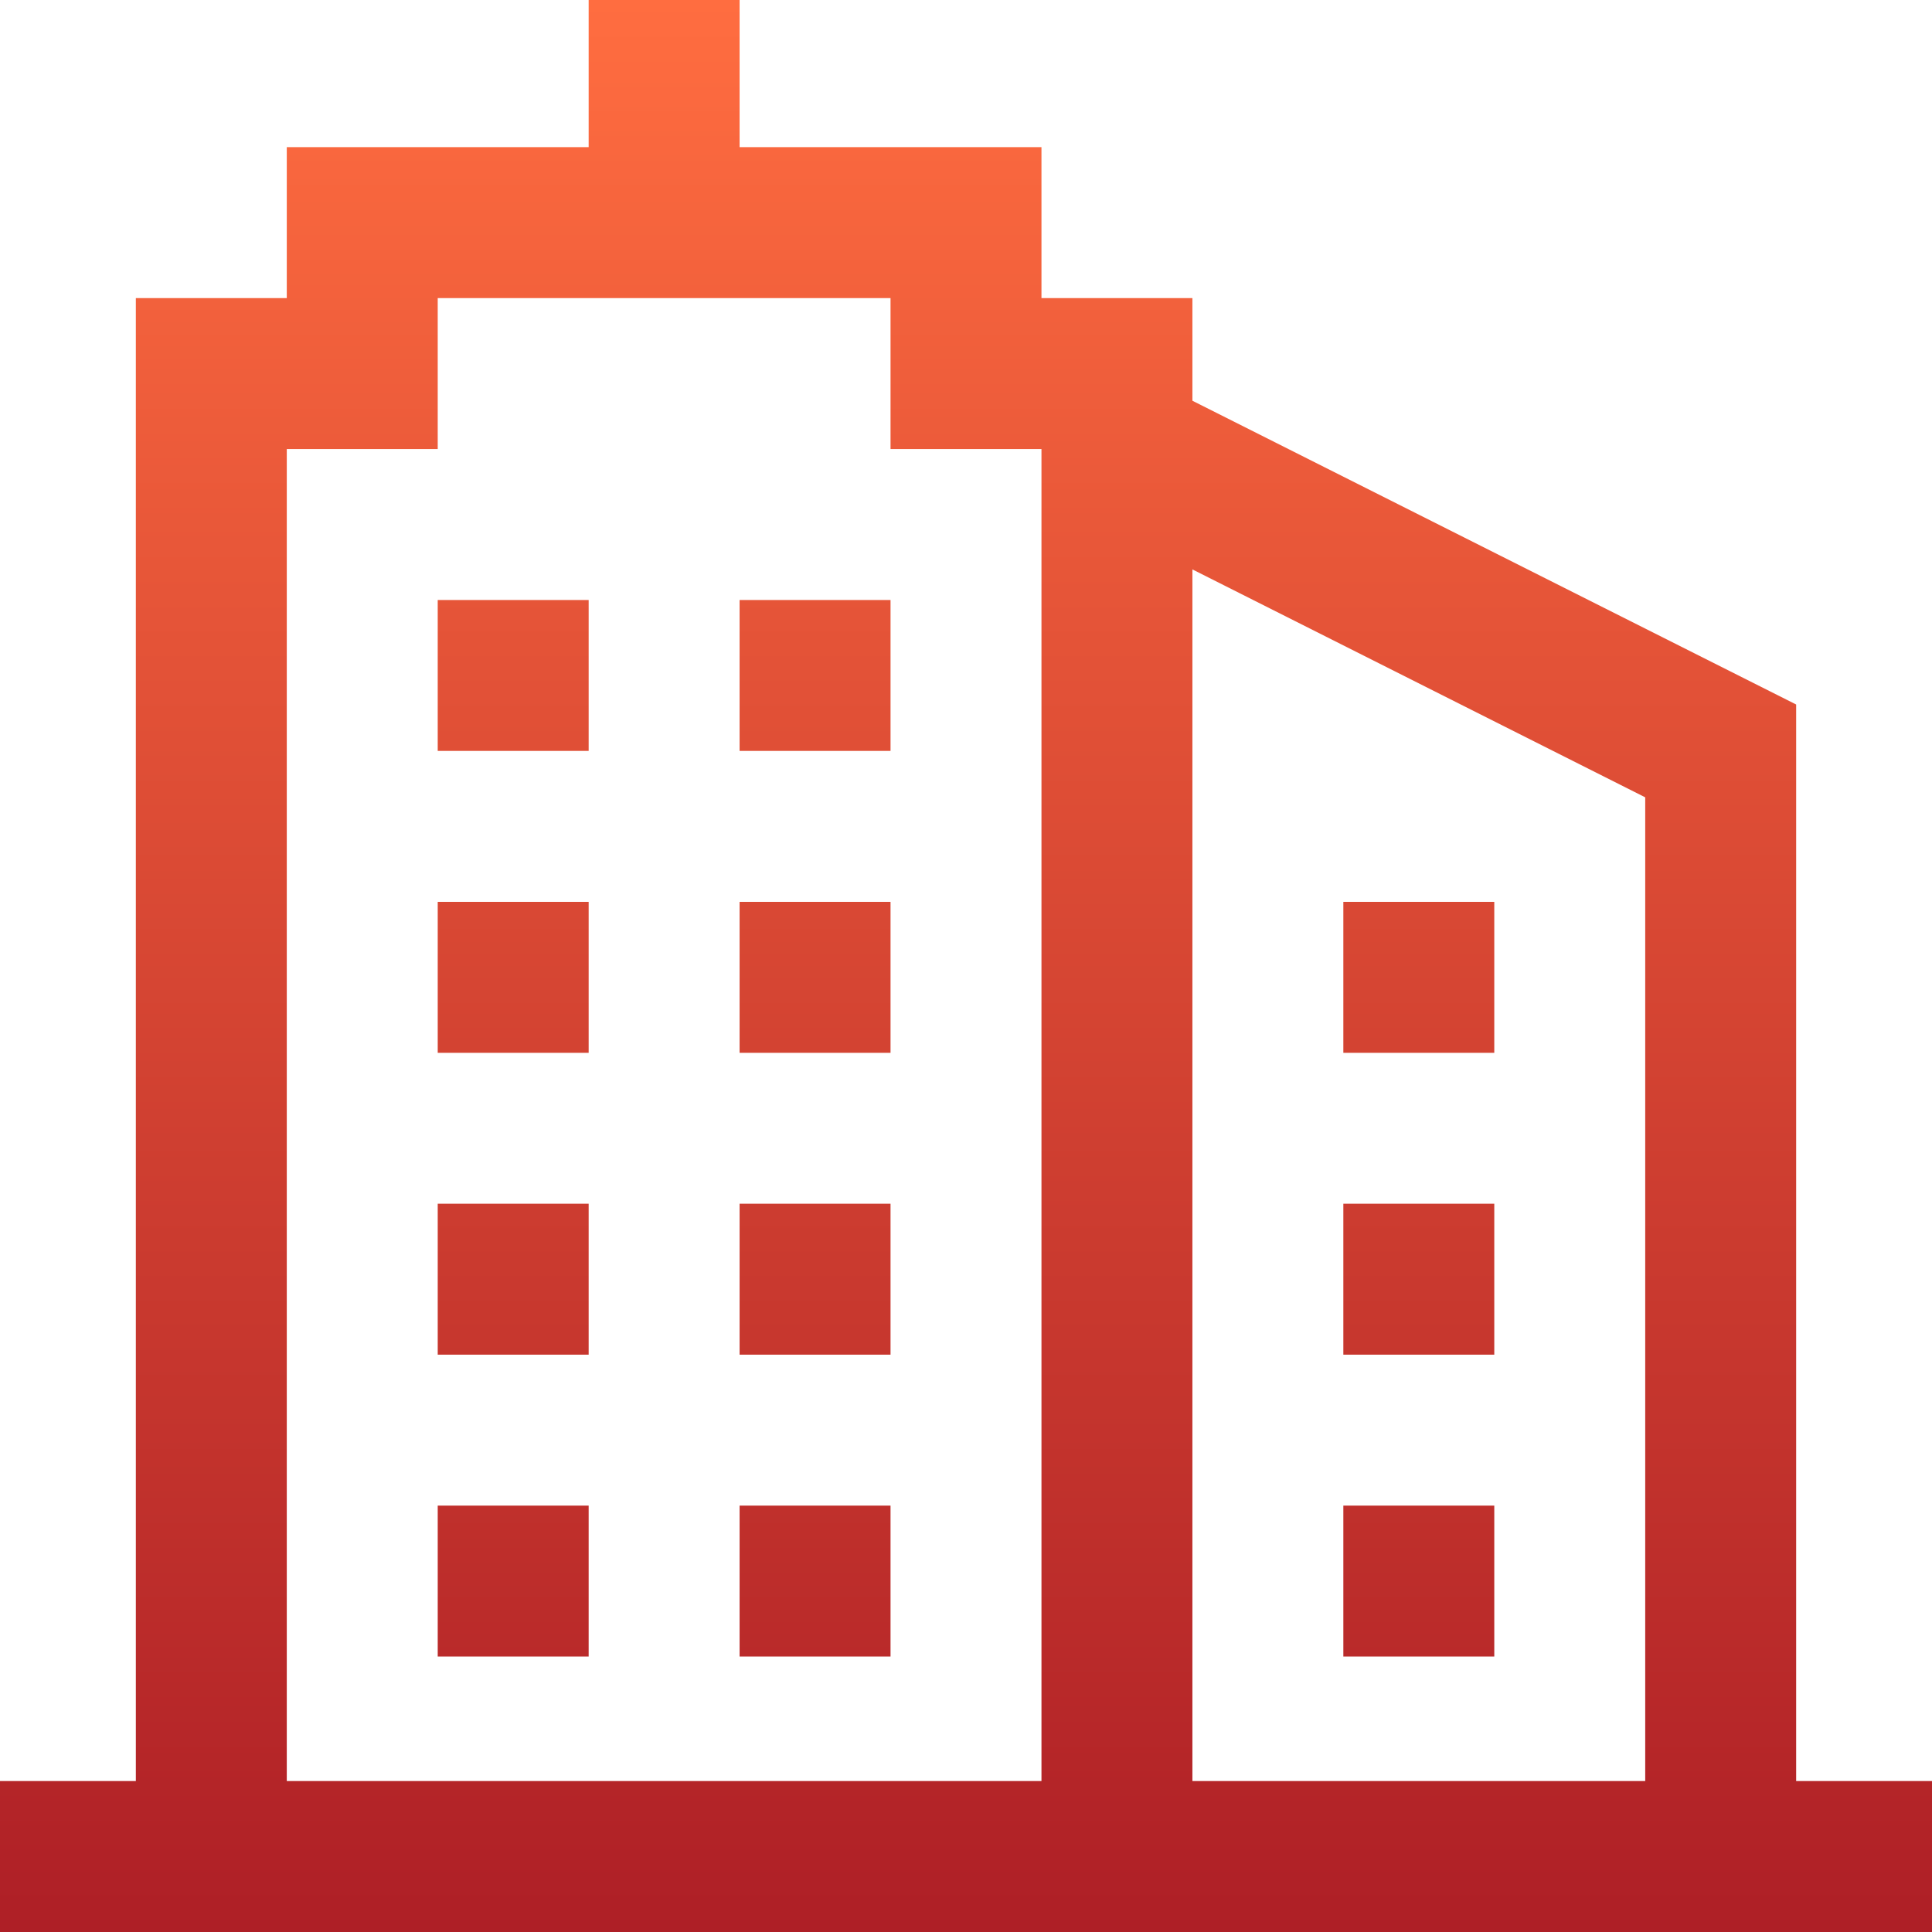 <?xml version="1.0" encoding="utf-8"?>
<!-- Generator: Adobe Illustrator 22.1.0, SVG Export Plug-In . SVG Version: 6.00 Build 0)  -->
<svg version="1.1" id="Layer_1" xmlns="http://www.w3.org/2000/svg" xmlns:xlink="http://www.w3.org/1999/xlink" x="0px" y="0px"
	 viewBox="0 0 512 512" style="enable-background:new 0 0 512 512;" xml:space="preserve">
<style type="text/css">
	.st0{fill:url(#SVGID_1_);}
</style>
<linearGradient id="SVGID_1_" gradientUnits="userSpaceOnUse" x1="256" y1="2" x2="256" y2="514" gradientTransform="matrix(1 0 0 -1 0 514)">
	<stop  offset="0" style="stop-color:#AE1F26"/>
	<stop  offset="1" style="stop-color:#FF6D40"/>
</linearGradient>
<path class="st0" d="M476,472V186.7l-160-80.5V79h-40V39h-80V0h-40v39H76v40H36v393H0v40h512v-40H476z M436,211.3V472H316V150.9
	L436,211.3z M76,119h40V79h120v40h40v353H76V119z M116,159h40v40h-40V159z M196,159h40v40h-40V159z M116,239h40v40h-40V239z
	 M196,239h40v40h-40V239z M116,319h40v40h-40V319z M196,319h40v40h-40V319z M116,399h40v40h-40V399z M196,399h40v40h-40V399z
	 M396,279h-40v-40h40V279z M396,359h-40v-40h40V359z M356,439v-40h40v40H356z"/>
</svg>
